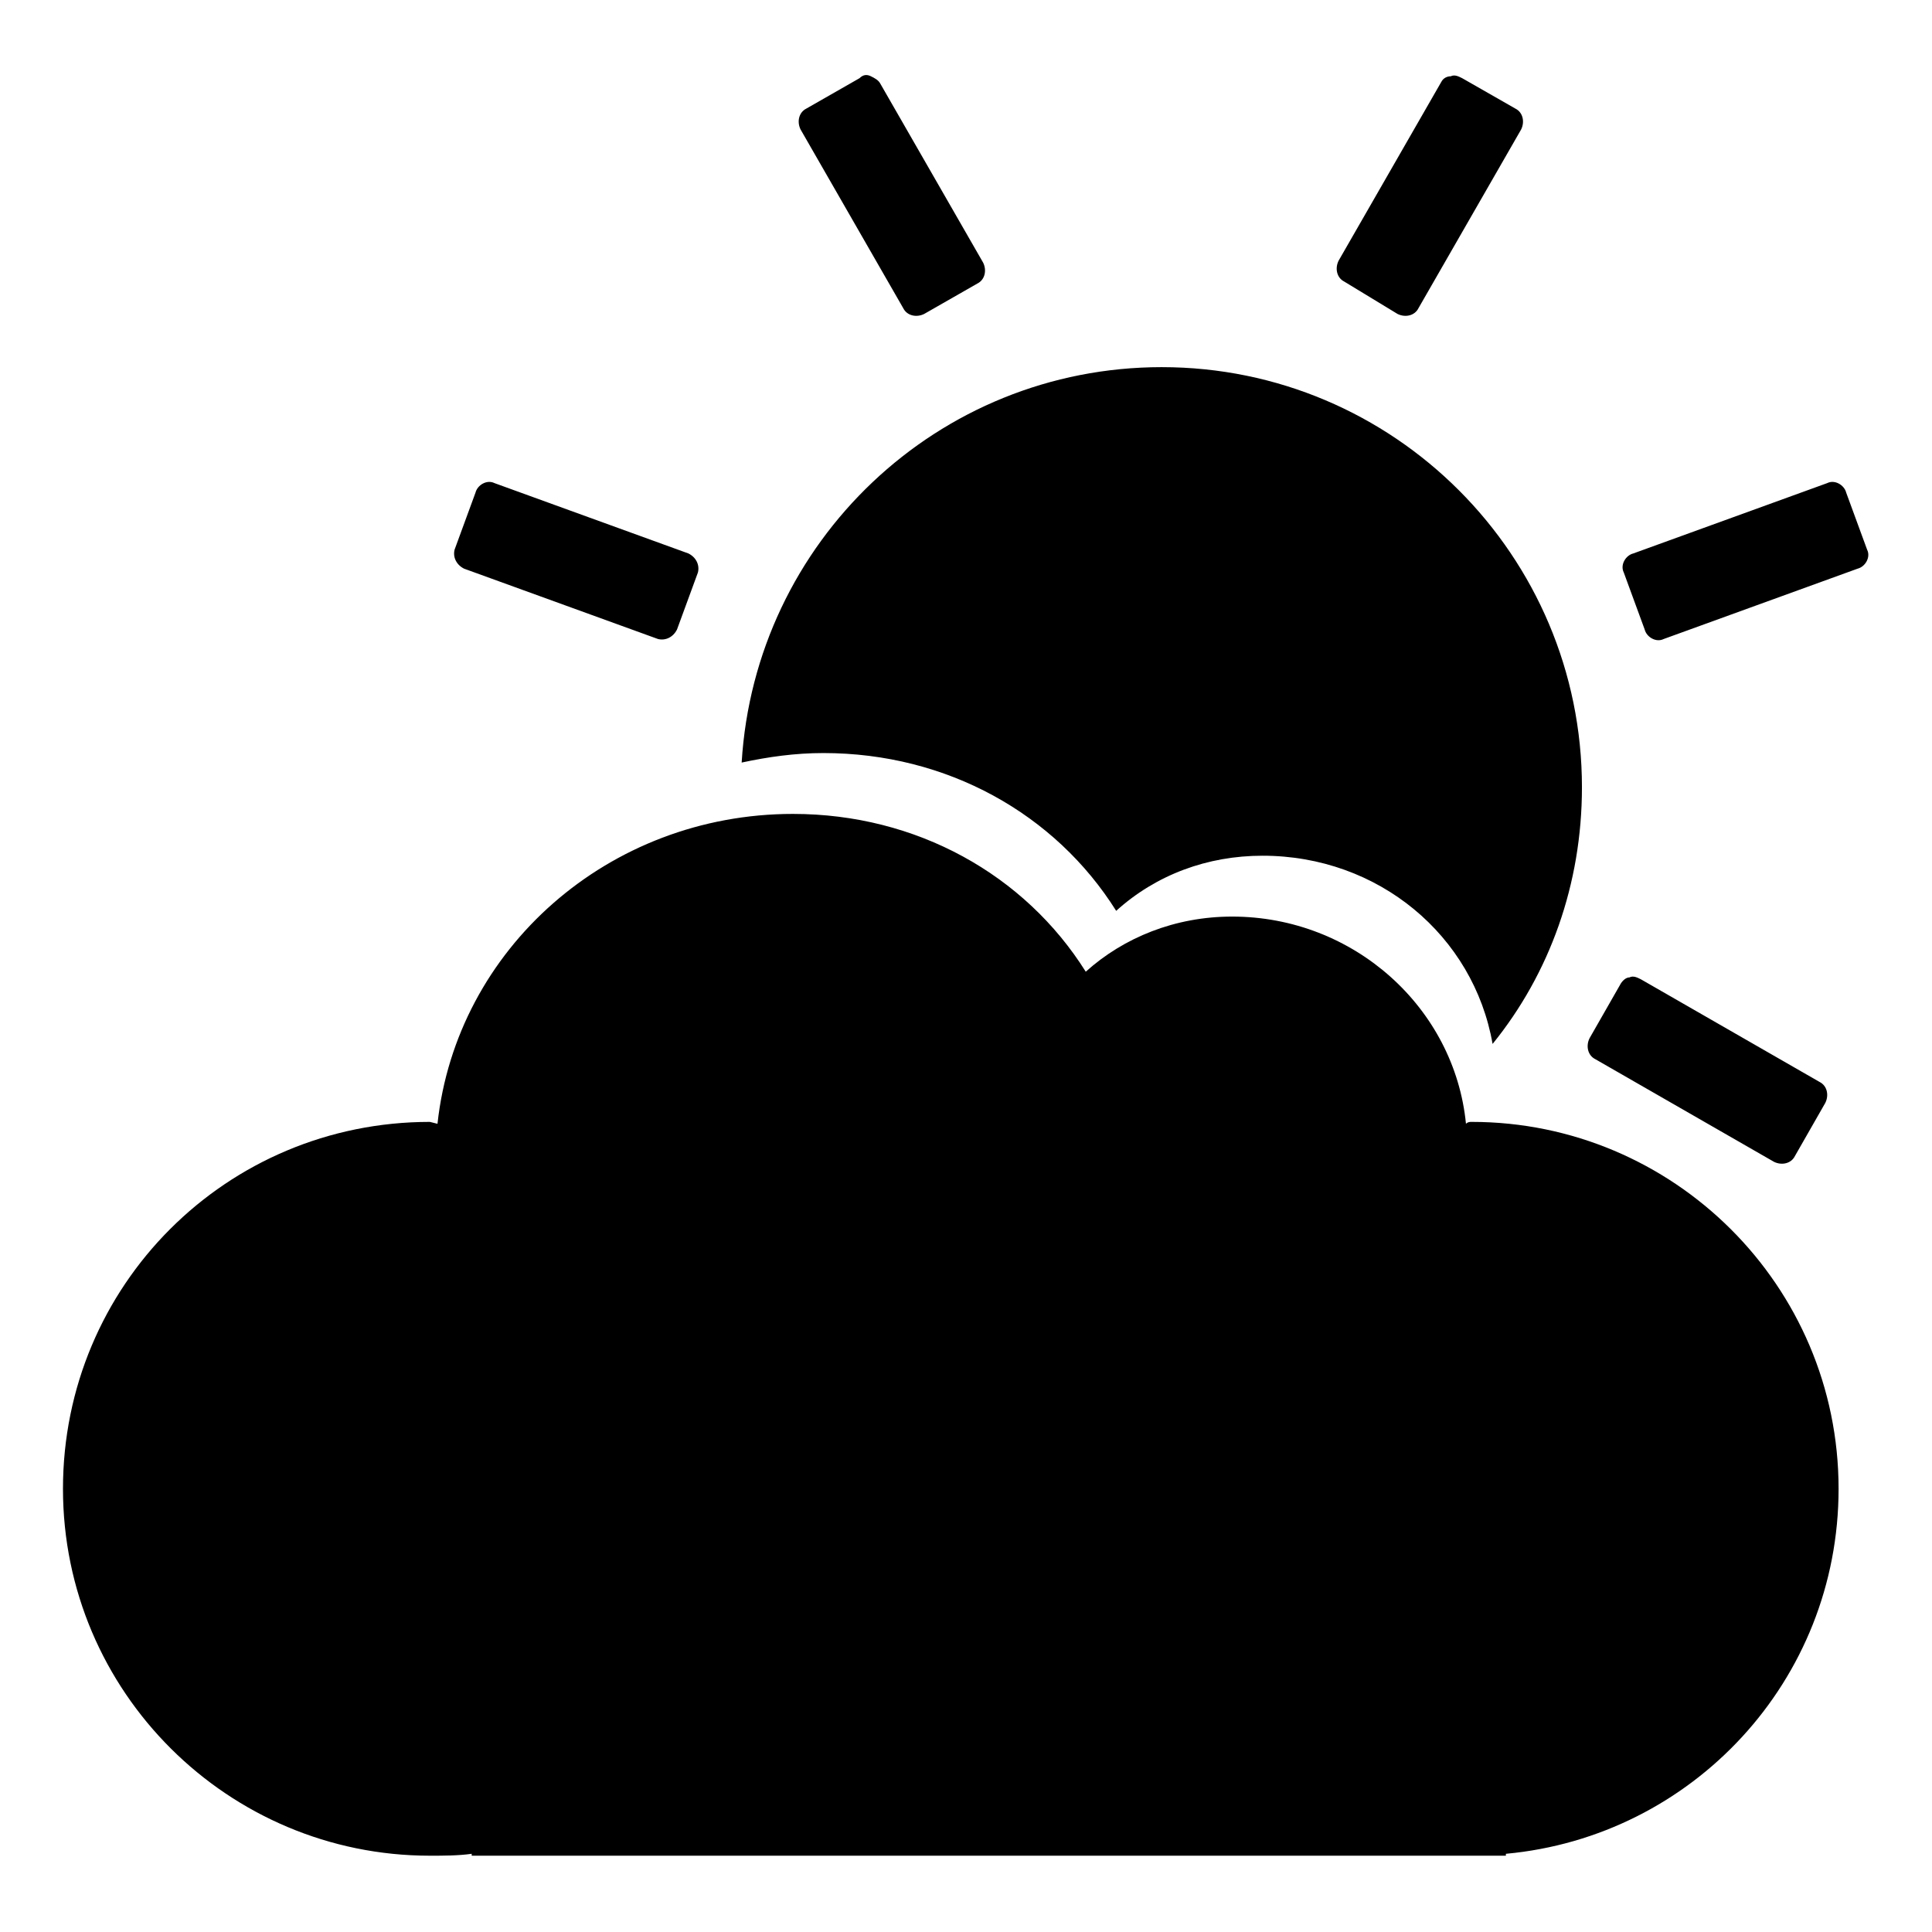 <?xml version="1.0" encoding="UTF-8"?>
<!-- Uploaded to: SVG Find, www.svgfind.com, Generator: SVG Find Mixer Tools -->
<svg fill="#000000" width="800px" height="800px" version="1.1" viewBox="144 144 512 512" xmlns="http://www.w3.org/2000/svg">
 <path d="m575.83 403.02c1.008-0.504 2.016 0 3.023 0.504l47.359 27.207c2.016 1.008 2.519 3.527 1.512 5.543l-8.062 14.105c-1.008 2.016-3.527 2.519-5.543 1.512l-47.359-27.207c-2.016-1.008-2.519-3.527-1.512-5.543l8.062-14.105c0.504-1.008 1.512-2.016 2.519-2.016zm-221.68-43.324c32.746 0 61.465 16.121 77.586 41.816 10.078-9.07 23.68-14.609 38.793-14.609 32.242 0 58.945 24.184 61.969 54.914 0.504-0.504 1.008-0.504 1.512-0.504 53.402 0 97.234 43.328 97.234 97.234 0 50.883-38.793 92.195-88.168 96.73v0.504h-274.07v-0.504c-3.527 0.504-7.559 0.504-11.082 0.504-53.402 0-97.234-43.328-97.234-97.234s43.328-97.234 97.234-97.234l2.016 0.504c5.035-46.352 45.34-82.121 94.211-82.121zm274.07-87.664c2.016-1.008 4.535 0.504 5.039 2.519l5.543 15.113c1.008 2.016-0.504 4.535-2.519 5.039l-51.387 18.641c-2.016 1.008-4.535-0.504-5.039-2.519l-5.543-15.113c-1.008-2.016 0.504-4.535 2.519-5.039zm-353.17 0 51.387 18.641c2.016 1.008 3.023 3.023 2.519 5.039l-5.543 15.113c-1.008 2.016-3.023 3.023-5.039 2.519l-51.387-18.641c-2.016-1.008-3.023-3.023-2.519-5.039l5.543-15.113c0.504-2.016 3.023-3.527 5.039-2.519zm176.84-30.734c61.465 0 111.34 49.879 111.34 111.34 0 25.695-8.566 49.375-23.68 68.016-5.039-28.719-30.23-49.879-60.961-49.879-14.609 0-28.215 5.039-38.793 14.609-16.121-25.695-44.84-41.816-77.586-41.816-7.559 0-14.609 1.008-21.664 2.519 3.523-58.441 51.891-104.79 111.34-104.79zm76.578-77.082c1.008-0.504 2.016 0 3.023 0.504l14.105 8.062c2.016 1.008 2.519 3.527 1.512 5.543l-27.207 47.359c-1.008 2.016-3.527 2.519-5.543 1.512l-14.102-8.566c-2.016-1.008-2.519-3.527-1.512-5.543l27.203-47.359c0.504-1.008 1.512-1.512 2.519-1.512zm-153.66 0c1.008 0.504 2.016 1.008 2.519 2.016l27.207 47.359c1.008 2.016 0.504 4.535-1.512 5.543l-14.105 8.062c-2.016 1.008-4.535 0.504-5.543-1.512l-27.207-47.359c-1.008-2.016-0.504-4.535 1.512-5.543l14.105-8.062c1.008-1.008 2.016-1.008 3.023-0.504z" fill-rule="evenodd"/>
</svg>